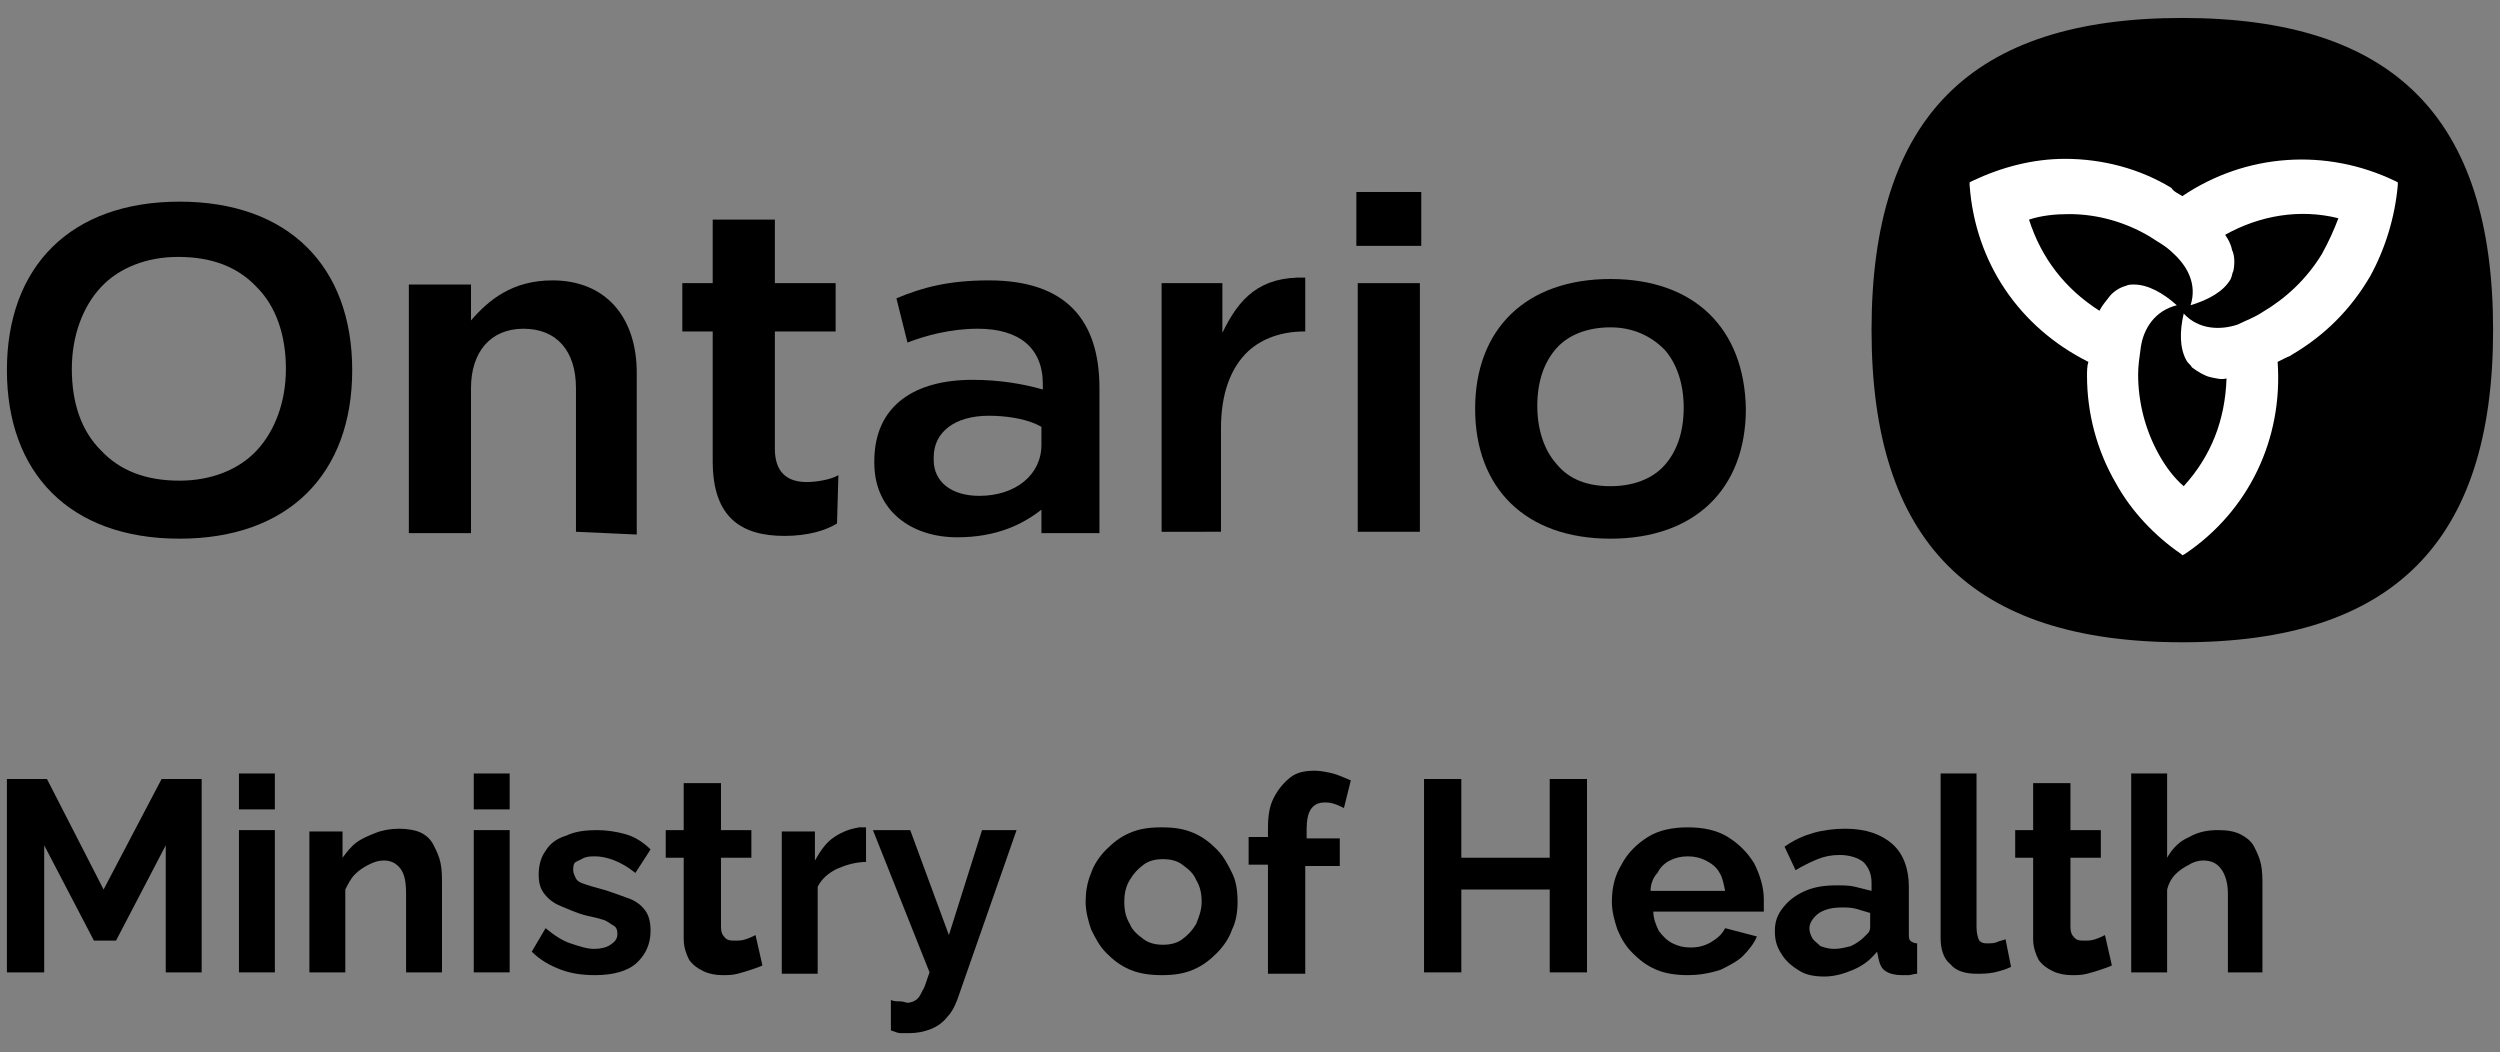 <?xml version="1.0" encoding="UTF-8"?> <svg xmlns="http://www.w3.org/2000/svg" xmlns:xlink="http://www.w3.org/1999/xlink" version="1.1" id="Layer_1" x="0px" y="0px" viewBox="0 0 181 76.2" style="enable-background:new 0 0 181 76.2;" xml:space="preserve"><rect x="0" y="0" width="181" height="76.2" fill="#808080" stroke="none"/> <style type="text/css"> .st0{fill-rule:evenodd;clip-rule:evenodd;} .st1{fill-rule:evenodd;clip-rule:evenodd;fill:#FFFFFF;} </style> <g> <g> <path class="st0" d="M0.5,26.8c0-7.5,4.6-12.2,12.5-12.2s12.5,4.7,12.5,12.2S20.9,39,13,39C5,39,0.5,34.2,0.5,26.8z M13,34.8 c2.3,0,4.3-0.8,5.6-2.2c1.3-1.4,2.1-3.5,2.1-5.9s-0.7-4.5-2.1-5.9c-1.4-1.5-3.3-2.2-5.7-2.2c-2.3,0-4.3,0.8-5.6,2.2 c-1.3,1.4-2.1,3.5-2.1,5.9c0,2.5,0.7,4.5,2.1,5.9C8.7,34.1,10.6,34.8,13,34.8z"></path> <path d="M41.7,38.5V28.1c0-2.7-1.4-4.3-3.8-4.3c-2.4,0-3.8,1.7-3.8,4.3v10.5h-4.5v-18h4.5v2.6c1.3-1.5,3-2.9,5.9-2.9 c3.8,0,6.1,2.6,6.1,6.7v11.7L41.7,38.5L41.7,38.5z"></path> <path d="M60.6,37.9c-0.8,0.5-2.1,0.9-3.8,0.9c-3.1,0-5.2-1.3-5.2-5.4V24h-2.2v-3.5h2.2v-4.6h4.5v4.6h4.4V24h-4.4v8.5 c0,1.6,0.8,2.4,2.3,2.4c0.8,0,1.8-0.2,2.3-0.5L60.6,37.9L60.6,37.9z"></path> <path class="st0" d="M64.9,21.6c1.9-0.8,3.8-1.3,6.7-1.3c5.6,0,8,2.9,8,7.8v10.5h-4.2v-1.7c-1.4,1.1-3.3,2-6.1,2 c-3.3,0-6-1.9-6-5.4v-0.1c0-4.1,3-5.9,7.1-5.9c2,0,3.7,0.3,5.1,0.7v-0.4c0-2.6-1.7-4-4.7-4c-2,0-3.8,0.5-5.1,1L64.9,21.6z M70.9,35.9c2.6,0,4.5-1.5,4.5-3.7v-1.3L75,30.7c-0.9-0.4-2.2-0.6-3.4-0.6c-2.5,0-4,1.2-4,3v0.2C67.6,34.9,68.9,35.9,70.9,35.9z"></path> <path d="M84.1,38.5v-18h4.4v3.6c1.2-2.5,2.7-4.1,6-4V24h-0.1c-1.6,0-3,0.5-4,1.4c-1.3,1.2-2,3.1-2,5.6v7.5H84.1L84.1,38.5 L84.1,38.5z"></path> <path class="st0" d="M102.9,17.8v-3.9h-4.7v3.9H102.9z M98.3,20.5h4.5v18h-4.5V20.5z"></path> <path class="st0" d="M106.8,29.6c0-5.8,3.7-9.4,9.8-9.4s9.7,3.6,9.8,9.4c0,5.8-3.7,9.4-9.8,9.4C110.4,39,106.8,35.3,106.8,29.6z M116.6,35.2c1.6,0,3-0.5,3.9-1.5s1.4-2.4,1.4-4.2c0-1.7-0.5-3.2-1.4-4.2c-1-1-2.3-1.6-3.9-1.6s-3,0.5-3.9,1.5s-1.4,2.4-1.4,4.2 c0,1.7,0.5,3.2,1.4,4.2C113.6,34.7,114.9,35.2,116.6,35.2z"></path> <path d="M158,1.3c-15.3,0-22.5,7.2-22.5,22.6c0,15.3,7.2,22.6,22.5,22.6s22.5-7.3,22.5-22.6C180.5,8.5,173.3,1.3,158,1.3z"></path> <path class="st1" d="M158,14.2c4.6-3.1,10.4-3.5,15.4-1.1l0.2,0.1v0.2c-0.2,2.3-0.9,4.6-2,6.6c-1.4,2.4-3.3,4.3-5.7,5.7l0,0 c-0.1,0.1-0.2,0.1-0.4,0.2s-0.4,0.2-0.6,0.3c0.4,5.6-2.1,10.8-6.7,13.9l-0.2,0.1l-0.1-0.1c-1.9-1.3-3.6-3.1-4.7-5.1 c-1.4-2.4-2.1-5.1-2.1-7.8l0,0c0-0.3,0-0.7,0.1-1c-5-2.5-8.2-7.2-8.6-12.8v-0.2l0.2-0.1c2.1-1,4.4-1.6,6.7-1.6 c2.7,0,5.4,0.7,7.7,2.1l0,0C157.4,13.9,157.7,14,158,14.2z M163.8,22.6c1.7-1,3.2-2.4,4.3-4.2c0.5-0.9,0.9-1.8,1.2-2.6 c-2.8-0.7-5.7-0.2-8.2,1.2c0.2,0.3,0.4,0.6,0.5,1.1c0.2,0.4,0.2,1,0.1,1.5c-0.1,0.2-0.1,0.4-0.2,0.6c-0.5,0.9-1.6,1.5-2.9,1.9 c0.5-1.6-0.3-2.9-1.3-3.8c-0.5-0.5-1.1-0.8-1.7-1.2c-1.7-1-3.7-1.6-5.8-1.6c-1,0-2,0.1-2.9,0.4c0.9,2.8,2.6,5,5.1,6.6 c0.2-0.4,0.4-0.6,0.7-1s0.8-0.7,1.2-0.8c0.2-0.1,0.4-0.1,0.6-0.1c1,0,2.1,0.6,3.1,1.5c-1.6,0.4-2.4,1.7-2.6,3 c-0.1,0.7-0.2,1.4-0.2,2c0,2,0.5,4,1.5,5.8c0.5,0.9,1.1,1.7,1.8,2.3c2-2.2,3-4.8,3.1-7.8c-0.4,0.1-0.7,0-1.2-0.1 c-0.4-0.1-0.9-0.4-1.3-0.7c-0.1-0.2-0.3-0.3-0.4-0.5c-0.5-0.9-0.5-2.1-0.2-3.4c1.1,1.2,2.7,1.2,3.9,0.8 C162.6,23.2,163.2,23,163.8,22.6z"></path> </g> <g> <path d="M12,70.4v-9.2l-3.6,6.9H6.8l-3.6-6.9v9.2H0.5v-14h2.9l4.1,8l4.2-8h2.9v14H12z"></path> <path d="M17.3,58.6V56h2.6v2.6H17.3z M17.3,70.4V60.1h2.6v10.3H17.3z"></path> <path d="M32,70.4h-2.6v-5.7c0-0.8-0.1-1.4-0.4-1.8c-0.3-0.4-0.7-0.6-1.2-0.6c-0.4,0-0.7,0.1-1.1,0.3c-0.4,0.2-0.7,0.4-1,0.7 c-0.3,0.3-0.5,0.7-0.7,1.1v6h-2.6V60.2h2.4v1.9c0.3-0.4,0.6-0.8,1-1.1c0.4-0.3,0.9-0.5,1.4-0.7c0.5-0.2,1.1-0.3,1.7-0.3 c0.6,0,1.2,0.1,1.6,0.3c0.4,0.2,0.7,0.5,0.9,0.9c0.2,0.4,0.4,0.8,0.5,1.3c0.1,0.5,0.1,1,0.1,1.4V70.4z"></path> <path d="M34.3,58.6V56h2.6v2.6H34.3z M34.3,70.4V60.1h2.6v10.3H34.3z"></path> <path d="M43.1,70.6c-0.9,0-1.7-0.1-2.5-0.4c-0.8-0.3-1.5-0.7-2.1-1.3l1-1.7c0.6,0.5,1.2,0.9,1.8,1.1c0.6,0.2,1.2,0.4,1.7,0.4 c0.5,0,0.9-0.1,1.2-0.3c0.3-0.2,0.5-0.4,0.5-0.8c0-0.3-0.1-0.5-0.3-0.6c-0.2-0.1-0.4-0.3-0.7-0.4c-0.3-0.1-0.7-0.2-1.2-0.3 c-0.8-0.2-1.4-0.5-1.9-0.7c-0.5-0.2-0.9-0.5-1.2-0.9s-0.4-0.8-0.4-1.4c0-0.7,0.2-1.3,0.5-1.7c0.3-0.5,0.8-0.9,1.5-1.1 c0.6-0.3,1.4-0.4,2.2-0.4c0.7,0,1.4,0.1,2.1,0.3c0.7,0.2,1.3,0.6,1.8,1.1l-1.1,1.7c-0.5-0.4-1-0.7-1.5-0.9c-0.5-0.2-1-0.3-1.4-0.3 c-0.3,0-0.5,0-0.8,0.1c-0.2,0.1-0.4,0.2-0.6,0.3c-0.2,0.1-0.2,0.4-0.2,0.6c0,0.2,0.1,0.4,0.2,0.6s0.3,0.3,0.6,0.4 c0.3,0.1,0.6,0.2,1,0.3c0.8,0.2,1.5,0.5,2.1,0.7c0.6,0.2,1,0.5,1.3,0.9c0.3,0.4,0.4,0.9,0.4,1.5c0,1-0.4,1.8-1.1,2.4 C45.4,70.3,44.4,70.6,43.1,70.6z"></path> <path d="M55.2,69.9c-0.2,0.1-0.5,0.2-0.8,0.3c-0.3,0.1-0.6,0.2-1,0.3s-0.7,0.1-1.1,0.1c-0.5,0-1-0.1-1.4-0.3 c-0.4-0.2-0.7-0.4-1-0.8c-0.2-0.4-0.4-0.9-0.4-1.5v-5.9h-1.3v-2h1.3v-3.4h2.7v3.4h2.2v2h-2.2v5c0,0.4,0.1,0.6,0.3,0.8 c0.2,0.2,0.4,0.2,0.7,0.2c0.3,0,0.5,0,0.8-0.1c0.3-0.1,0.5-0.2,0.7-0.3L55.2,69.9z"></path> <path d="M62.8,62.4c-0.8,0-1.5,0.2-2.2,0.5c-0.6,0.3-1.1,0.7-1.4,1.3v6.3h-2.6V60.2H59v2.1c0.4-0.7,0.8-1.3,1.4-1.7 c0.6-0.4,1.2-0.6,1.8-0.7c0.1,0,0.2,0,0.3,0c0.1,0,0.2,0,0.2,0V62.4z"></path> <path d="M64.5,72.4c0.2,0.1,0.5,0.1,0.7,0.1c0.2,0,0.4,0.1,0.5,0.1c0.2,0,0.5-0.1,0.6-0.2c0.2-0.1,0.3-0.3,0.5-0.7 c0.2-0.3,0.3-0.8,0.5-1.3l-4.1-10.3h2.7l2.8,7.6l2.4-7.6h2.5l-4.3,12.3c-0.2,0.5-0.4,0.9-0.7,1.2c-0.3,0.4-0.7,0.7-1.2,0.9 c-0.5,0.2-1,0.3-1.6,0.3c-0.2,0-0.4,0-0.6,0c-0.2,0-0.4-0.1-0.7-0.2V72.4z"></path> <path d="M84.1,70.6c-0.8,0-1.6-0.1-2.3-0.4c-0.7-0.3-1.2-0.7-1.7-1.2c-0.5-0.5-0.8-1.1-1.1-1.7c-0.2-0.6-0.4-1.3-0.4-2 c0-0.7,0.1-1.4,0.4-2.1c0.2-0.6,0.6-1.2,1.1-1.7c0.5-0.5,1-0.9,1.7-1.2c0.7-0.3,1.4-0.4,2.3-0.4c0.9,0,1.6,0.1,2.3,0.4 c0.7,0.3,1.2,0.7,1.7,1.2c0.5,0.5,0.8,1.1,1.1,1.7c0.3,0.6,0.4,1.3,0.4,2.1c0,0.7-0.1,1.4-0.4,2c-0.2,0.6-0.6,1.2-1.1,1.7 c-0.5,0.5-1,0.9-1.7,1.2C85.7,70.5,85,70.6,84.1,70.6z M81.4,65.3c0,0.6,0.1,1.1,0.4,1.6c0.2,0.5,0.6,0.8,1,1.1 c0.4,0.3,0.9,0.4,1.4,0.4s1-0.1,1.4-0.4c0.4-0.3,0.7-0.6,1-1.1c0.2-0.5,0.4-1,0.4-1.6c0-0.6-0.1-1.1-0.4-1.6 c-0.2-0.5-0.6-0.8-1-1.1c-0.4-0.3-0.9-0.4-1.4-0.4c-0.5,0-1,0.1-1.4,0.4c-0.4,0.3-0.7,0.6-1,1.1C81.5,64.2,81.4,64.7,81.4,65.3z"></path> <path d="M91.8,70.4v-7.8h-1.4v-2h1.4V60c0-0.9,0.1-1.6,0.4-2.2c0.3-0.6,0.7-1.1,1.2-1.5s1.1-0.5,1.8-0.5c0.4,0,0.9,0.1,1.3,0.2 c0.4,0.1,0.8,0.3,1.3,0.5l-0.5,2c-0.2-0.1-0.4-0.2-0.7-0.3c-0.3-0.1-0.5-0.1-0.7-0.1c-0.5,0-0.8,0.2-1,0.5s-0.3,0.8-0.3,1.4v0.7 H97v2h-2.5v7.8H91.8z"></path> <path d="M114.9,56.4v14h-2.7v-6h-6.4v6h-2.7v-14h2.7v5.7h6.4v-5.7H114.9z"></path> <path d="M122.2,70.6c-0.8,0-1.6-0.1-2.3-0.4c-0.7-0.3-1.2-0.7-1.7-1.2c-0.5-0.5-0.8-1-1.1-1.7c-0.2-0.6-0.4-1.3-0.4-2 c0-1,0.2-1.9,0.7-2.7c0.4-0.8,1.1-1.5,1.9-2c0.8-0.5,1.8-0.7,2.9-0.7c1.1,0,2.1,0.2,2.9,0.7c0.8,0.5,1.4,1.1,1.9,1.9 c0.4,0.8,0.7,1.7,0.7,2.6c0,0.2,0,0.3,0,0.5c0,0.2,0,0.3,0,0.4h-8c0,0.5,0.2,1,0.4,1.4c0.3,0.4,0.6,0.7,1,0.9 c0.4,0.2,0.8,0.3,1.3,0.3c0.5,0,1-0.1,1.5-0.4c0.5-0.3,0.8-0.6,1-1l2.3,0.6c-0.2,0.5-0.6,1-1,1.4s-1,0.7-1.6,1 C123.7,70.5,122.9,70.6,122.2,70.6z M119.5,64.5h5.4c-0.1-0.5-0.2-1-0.4-1.3c-0.2-0.4-0.6-0.7-1-0.9c-0.4-0.2-0.8-0.3-1.3-0.3 c-0.5,0-0.9,0.1-1.3,0.3s-0.7,0.5-0.9,0.9C119.7,63.5,119.5,64,119.5,64.5z"></path> <path d="M128.5,67.4c0-0.7,0.2-1.2,0.6-1.7c0.4-0.5,0.9-0.9,1.6-1.2c0.7-0.3,1.4-0.4,2.3-0.4c0.4,0,0.9,0,1.3,0.1 c0.4,0.1,0.8,0.2,1.2,0.3v-0.6c0-0.6-0.2-1.1-0.6-1.5c-0.4-0.3-1-0.5-1.7-0.5c-0.6,0-1.1,0.1-1.6,0.3c-0.5,0.2-1.1,0.5-1.6,0.8 l-0.8-1.7c0.7-0.5,1.4-0.8,2.1-1c0.7-0.2,1.5-0.3,2.3-0.3c1.5,0,2.6,0.4,3.4,1.1c0.8,0.7,1.2,1.8,1.2,3.1v3.3c0,0.3,0,0.5,0.1,0.6 c0.1,0.1,0.3,0.2,0.5,0.2v2.2c-0.2,0-0.5,0.1-0.6,0.1c-0.2,0-0.4,0-0.5,0c-0.5,0-0.9-0.1-1.2-0.3c-0.3-0.2-0.4-0.5-0.5-0.9 l-0.1-0.5c-0.5,0.6-1,1-1.7,1.3c-0.7,0.3-1.4,0.5-2.1,0.5c-0.7,0-1.3-0.1-1.8-0.4c-0.5-0.3-1-0.7-1.3-1.2 C128.6,68.5,128.5,68,128.5,67.4z M134.9,67.9c0.1-0.1,0.3-0.3,0.4-0.4c0.1-0.2,0.1-0.3,0.1-0.4v-1c-0.3-0.1-0.7-0.2-1-0.3 c-0.4-0.1-0.7-0.1-1-0.1c-0.7,0-1.2,0.1-1.7,0.4c-0.4,0.3-0.7,0.7-0.7,1.1c0,0.3,0.1,0.5,0.2,0.7c0.1,0.2,0.4,0.4,0.6,0.6 c0.3,0.1,0.6,0.2,1,0.2c0.4,0,0.8-0.1,1.2-0.2C134.4,68.3,134.7,68.1,134.9,67.9z"></path> <path d="M140.5,56h2.6v11.1c0,0.5,0.1,0.8,0.2,1c0.2,0.2,0.4,0.2,0.6,0.2c0.2,0,0.5,0,0.7-0.1c0.2-0.1,0.4-0.1,0.6-0.2l0.4,2 c-0.4,0.2-0.8,0.3-1.2,0.4c-0.5,0.1-0.9,0.1-1.3,0.1c-0.8,0-1.5-0.2-1.9-0.7c-0.5-0.4-0.7-1.1-0.7-1.9V56z"></path> <path d="M152.9,69.9c-0.2,0.1-0.5,0.2-0.8,0.3c-0.3,0.1-0.6,0.2-1,0.3c-0.4,0.1-0.7,0.1-1.1,0.1c-0.5,0-1-0.1-1.4-0.3 c-0.4-0.2-0.7-0.4-1-0.8c-0.2-0.4-0.4-0.9-0.4-1.5v-5.9h-1.3v-2h1.3v-3.4h2.7v3.4h2.2v2h-2.2v5c0,0.4,0.1,0.6,0.3,0.8 c0.2,0.2,0.4,0.2,0.7,0.2c0.3,0,0.5,0,0.8-0.1c0.3-0.1,0.5-0.2,0.7-0.3L152.9,69.9z"></path> <path d="M163.9,70.4h-2.6v-5.7c0-0.8-0.2-1.4-0.5-1.8c-0.3-0.4-0.7-0.6-1.3-0.6c-0.3,0-0.7,0.1-1,0.3c-0.4,0.2-0.7,0.4-1,0.7 c-0.3,0.3-0.5,0.7-0.6,1.1v6h-2.6V56h2.6v6.1c0.4-0.7,0.9-1.2,1.6-1.5c0.7-0.4,1.4-0.5,2.1-0.5c0.7,0,1.2,0.1,1.6,0.3 c0.4,0.2,0.8,0.5,1,0.9c0.2,0.4,0.4,0.8,0.5,1.3c0.1,0.5,0.1,1,0.1,1.5V70.4z"></path> </g> </g> </svg> 